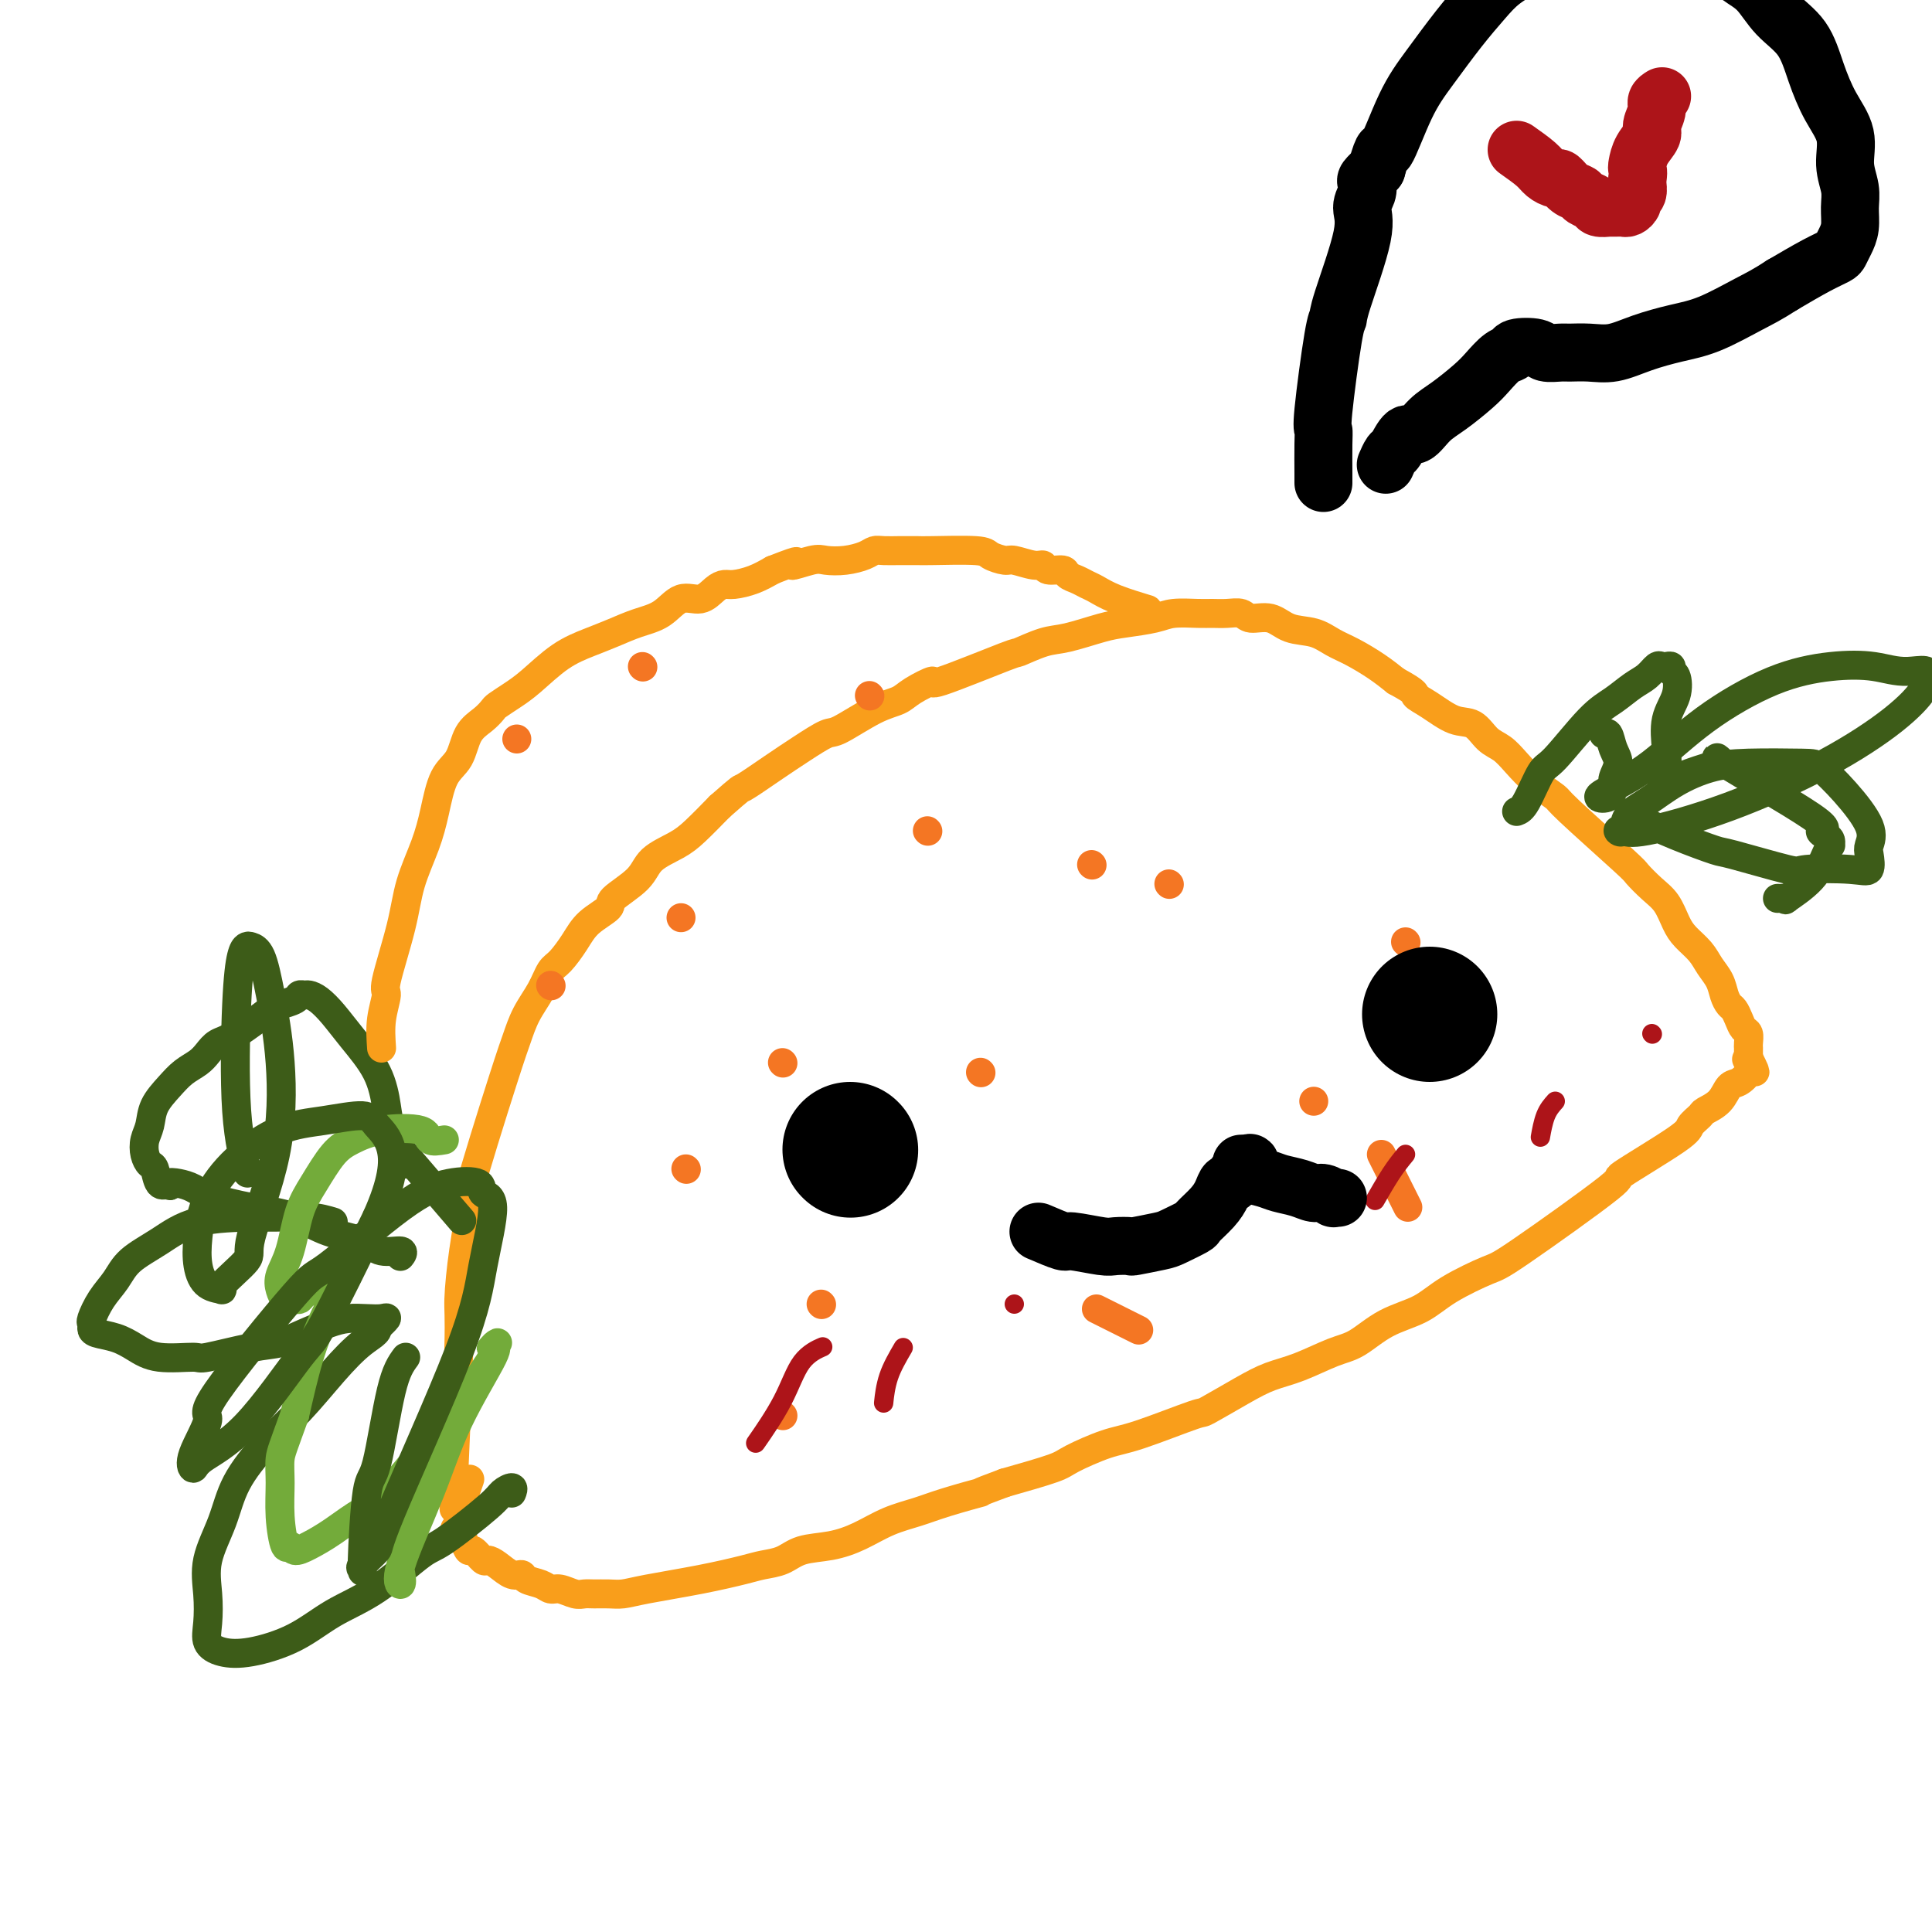 <svg viewBox='0 0 400 400' version='1.1' xmlns='http://www.w3.org/2000/svg' xmlns:xlink='http://www.w3.org/1999/xlink'><g fill='none' stroke='#F99E1B' stroke-width='6' stroke-linecap='round' stroke-linejoin='round'><path d='M94,312c-0.000,0.032 -0.000,0.063 0,0c0.000,-0.063 0.000,-0.221 0,0c-0.000,0.221 -0.001,0.821 0,0c0.001,-0.821 0.004,-3.063 0,-4c-0.004,-0.937 -0.016,-0.570 0,-1c0.016,-0.430 0.059,-1.657 0,-1c-0.059,0.657 -0.221,3.199 0,-2c0.221,-5.199 0.823,-18.140 1,-25c0.177,-6.860 -0.073,-7.640 0,-10c0.073,-2.360 0.467,-6.300 1,-10c0.533,-3.700 1.206,-7.160 1,-8c-0.206,-0.840 -1.289,0.941 0,-4c1.289,-4.941 4.950,-16.602 7,-23c2.050,-6.398 2.488,-7.533 3,-9c0.512,-1.467 1.099,-3.266 2,-5c0.901,-1.734 2.115,-3.401 3,-5c0.885,-1.599 1.440,-3.128 2,-4c0.560,-0.872 1.126,-1.085 2,-2c0.874,-0.915 2.055,-2.530 3,-4c0.945,-1.470 1.654,-2.795 3,-4c1.346,-1.205 3.329,-2.290 4,-3c0.671,-0.710 0.030,-1.045 1,-2c0.970,-0.955 3.553,-2.529 5,-4c1.447,-1.471 1.759,-2.837 3,-4c1.241,-1.163 3.411,-2.121 5,-3c1.589,-0.879 2.597,-1.680 4,-3c1.403,-1.320 3.202,-3.160 5,-5'/><path d='M149,167c5.023,-4.428 4.080,-3.498 5,-4c0.920,-0.502 3.704,-2.435 6,-4c2.296,-1.565 4.103,-2.761 6,-4c1.897,-1.239 3.885,-2.519 5,-3c1.115,-0.481 1.359,-0.162 3,-1c1.641,-0.838 4.680,-2.832 7,-4c2.320,-1.168 3.923,-1.508 5,-2c1.077,-0.492 1.629,-1.135 3,-2c1.371,-0.865 3.560,-1.952 4,-2c0.440,-0.048 -0.868,0.941 2,0c2.868,-0.941 9.912,-3.814 13,-5c3.088,-1.186 2.221,-0.685 3,-1c0.779,-0.315 3.206,-1.446 5,-2c1.794,-0.554 2.957,-0.530 5,-1c2.043,-0.470 4.966,-1.432 7,-2c2.034,-0.568 3.177,-0.741 5,-1c1.823,-0.259 4.325,-0.605 6,-1c1.675,-0.395 2.522,-0.839 4,-1c1.478,-0.161 3.588,-0.039 5,0c1.412,0.039 2.128,-0.006 3,0c0.872,0.006 1.901,0.061 3,0c1.099,-0.061 2.268,-0.239 3,0c0.732,0.239 1.028,0.893 2,1c0.972,0.107 2.622,-0.334 4,0c1.378,0.334 2.486,1.443 4,2c1.514,0.557 3.433,0.561 5,1c1.567,0.439 2.781,1.314 4,2c1.219,0.686 2.444,1.185 4,2c1.556,0.815 3.445,1.947 5,3c1.555,1.053 2.778,2.026 4,3'/><path d='M289,141c4.813,2.617 3.845,2.658 4,3c0.155,0.342 1.434,0.983 3,2c1.566,1.017 3.419,2.410 5,3c1.581,0.590 2.890,0.377 4,1c1.110,0.623 2.021,2.083 3,3c0.979,0.917 2.025,1.291 3,2c0.975,0.709 1.880,1.752 3,3c1.120,1.248 2.455,2.700 4,4c1.545,1.300 3.298,2.449 4,3c0.702,0.551 0.352,0.506 3,3c2.648,2.494 8.295,7.529 11,10c2.705,2.471 2.467,2.380 3,3c0.533,0.620 1.837,1.951 3,3c1.163,1.049 2.184,1.817 3,3c0.816,1.183 1.427,2.781 2,4c0.573,1.219 1.109,2.059 2,3c0.891,0.941 2.137,1.982 3,3c0.863,1.018 1.345,2.012 2,3c0.655,0.988 1.485,1.969 2,3c0.515,1.031 0.715,2.111 1,3c0.285,0.889 0.654,1.585 1,2c0.346,0.415 0.667,0.548 1,1c0.333,0.452 0.678,1.221 1,2c0.322,0.779 0.622,1.567 1,2c0.378,0.433 0.833,0.511 1,1c0.167,0.489 0.045,1.388 0,2c-0.045,0.612 -0.012,0.937 0,1c0.012,0.063 0.003,-0.137 0,0c-0.003,0.137 -0.001,0.611 0,1c0.001,0.389 0.000,0.695 0,1'/><path d='M362,219c2.637,5.201 0.728,2.204 0,1c-0.728,-1.204 -0.277,-0.614 0,0c0.277,0.614 0.379,1.254 0,2c-0.379,0.746 -1.238,1.599 -2,2c-0.762,0.401 -1.427,0.348 -2,1c-0.573,0.652 -1.053,2.007 -2,3c-0.947,0.993 -2.360,1.624 -3,2c-0.640,0.376 -0.509,0.499 -1,1c-0.491,0.501 -1.606,1.381 -2,2c-0.394,0.619 -0.068,0.975 -3,3c-2.932,2.025 -9.123,5.717 -11,7c-1.877,1.283 0.559,0.157 -3,3c-3.559,2.843 -13.115,9.655 -18,13c-4.885,3.345 -5.100,3.222 -7,4c-1.900,0.778 -5.485,2.458 -8,4c-2.515,1.542 -3.960,2.945 -6,4c-2.040,1.055 -4.677,1.763 -7,3c-2.323,1.237 -4.333,3.004 -6,4c-1.667,0.996 -2.991,1.220 -5,2c-2.009,0.780 -4.704,2.114 -7,3c-2.296,0.886 -4.192,1.323 -6,2c-1.808,0.677 -3.526,1.594 -6,3c-2.474,1.406 -5.703,3.301 -7,4c-1.297,0.699 -0.663,0.203 -3,1c-2.337,0.797 -7.646,2.888 -11,4c-3.354,1.112 -4.755,1.247 -7,2c-2.245,0.753 -5.335,2.126 -7,3c-1.665,0.874 -1.904,1.250 -4,2c-2.096,0.750 -6.048,1.875 -10,3'/><path d='M208,307c-7.282,2.679 -4.487,1.876 -5,2c-0.513,0.124 -4.333,1.175 -7,2c-2.667,0.825 -4.180,1.424 -6,2c-1.820,0.576 -3.945,1.128 -6,2c-2.055,0.872 -4.038,2.065 -6,3c-1.962,0.935 -3.904,1.612 -6,2c-2.096,0.388 -4.347,0.488 -6,1c-1.653,0.512 -2.707,1.436 -4,2c-1.293,0.564 -2.825,0.768 -4,1c-1.175,0.232 -1.994,0.493 -4,1c-2.006,0.507 -5.198,1.260 -9,2c-3.802,0.740 -8.212,1.466 -11,2c-2.788,0.534 -3.953,0.876 -5,1c-1.047,0.124 -1.975,0.029 -3,0c-1.025,-0.029 -2.148,0.007 -3,0c-0.852,-0.007 -1.434,-0.058 -2,0c-0.566,0.058 -1.115,0.223 -2,0c-0.885,-0.223 -2.106,-0.835 -3,-1c-0.894,-0.165 -1.460,0.115 -2,0c-0.540,-0.115 -1.054,-0.626 -2,-1c-0.946,-0.374 -2.323,-0.612 -3,-1c-0.677,-0.388 -0.653,-0.925 -1,-1c-0.347,-0.075 -1.067,0.312 -2,0c-0.933,-0.312 -2.081,-1.321 -3,-2c-0.919,-0.679 -1.608,-1.026 -2,-1c-0.392,0.026 -0.486,0.424 -1,0c-0.514,-0.424 -1.447,-1.670 -2,-2c-0.553,-0.330 -0.726,0.257 -1,0c-0.274,-0.257 -0.650,-1.359 -1,-2c-0.350,-0.641 -0.675,-0.820 -1,-1'/><path d='M95,318c-1.699,-1.649 -0.448,-1.770 0,-2c0.448,-0.230 0.092,-0.567 0,-1c-0.092,-0.433 0.078,-0.961 0,-1c-0.078,-0.039 -0.406,0.413 0,-1c0.406,-1.413 1.544,-4.689 2,-6c0.456,-1.311 0.228,-0.655 0,0'/></g>
<g fill='none' stroke='#3D5C18' stroke-width='6' stroke-linecap='round' stroke-linejoin='round'><path d='M84,241c-0.219,-0.387 -0.438,-0.773 -1,-2c-0.562,-1.227 -1.466,-3.294 -2,-5c-0.534,-1.706 -0.699,-3.052 -1,-5c-0.301,-1.948 -0.739,-4.498 -2,-7c-1.261,-2.502 -3.346,-4.958 -5,-7c-1.654,-2.042 -2.878,-3.672 -4,-5c-1.122,-1.328 -2.144,-2.353 -3,-3c-0.856,-0.647 -1.547,-0.915 -2,-1c-0.453,-0.085 -0.669,0.015 -1,0c-0.331,-0.015 -0.777,-0.144 -1,0c-0.223,0.144 -0.223,0.563 -1,1c-0.777,0.437 -2.330,0.894 -3,1c-0.670,0.106 -0.458,-0.137 -2,1c-1.542,1.137 -4.839,3.655 -7,5c-2.161,1.345 -3.186,1.517 -4,2c-0.814,0.483 -1.416,1.276 -2,2c-0.584,0.724 -1.150,1.380 -2,2c-0.850,0.620 -1.982,1.205 -3,2c-1.018,0.795 -1.920,1.802 -3,3c-1.080,1.198 -2.339,2.587 -3,4c-0.661,1.413 -0.724,2.849 -1,4c-0.276,1.151 -0.765,2.018 -1,3c-0.235,0.982 -0.215,2.078 0,3c0.215,0.922 0.625,1.670 1,2c0.375,0.330 0.716,0.243 1,1c0.284,0.757 0.510,2.359 1,3c0.490,0.641 1.245,0.320 2,0'/><path d='M35,245c0.690,0.938 -0.083,0.282 0,0c0.083,-0.282 1.024,-0.190 2,0c0.976,0.190 1.987,0.477 3,1c1.013,0.523 2.028,1.280 4,2c1.972,0.720 4.900,1.402 8,2c3.100,0.598 6.373,1.112 9,2c2.627,0.888 4.609,2.151 7,3c2.391,0.849 5.190,1.286 7,2c1.810,0.714 2.629,1.707 4,2c1.371,0.293 3.292,-0.113 4,0c0.708,0.113 0.202,0.747 0,1c-0.202,0.253 -0.101,0.127 0,0'/><path d='M69,253c-1.397,-0.424 -2.794,-0.848 -5,-1c-2.206,-0.152 -5.220,-0.033 -7,0c-1.780,0.033 -2.324,-0.021 -5,0c-2.676,0.021 -7.483,0.118 -11,1c-3.517,0.882 -5.745,2.548 -8,4c-2.255,1.452 -4.538,2.690 -6,4c-1.462,1.310 -2.105,2.694 -3,4c-0.895,1.306 -2.043,2.535 -3,4c-0.957,1.465 -1.723,3.165 -2,4c-0.277,0.835 -0.066,0.804 0,1c0.066,0.196 -0.012,0.621 0,1c0.012,0.379 0.116,0.714 1,1c0.884,0.286 2.548,0.523 4,1c1.452,0.477 2.691,1.193 4,2c1.309,0.807 2.688,1.706 5,2c2.312,0.294 5.559,-0.018 7,0c1.441,0.018 1.078,0.366 3,0c1.922,-0.366 6.131,-1.447 9,-2c2.869,-0.553 4.399,-0.579 6,-1c1.601,-0.421 3.272,-1.237 5,-2c1.728,-0.763 3.512,-1.474 5,-2c1.488,-0.526 2.681,-0.867 4,-1c1.319,-0.133 2.766,-0.056 4,0c1.234,0.056 2.255,0.092 3,0c0.745,-0.092 1.213,-0.312 1,0c-0.213,0.312 -1.106,1.156 -2,2'/><path d='M78,275c0.523,0.732 -1.169,1.561 -3,3c-1.831,1.439 -3.802,3.488 -6,6c-2.198,2.512 -4.625,5.489 -7,8c-2.375,2.511 -4.699,4.557 -7,7c-2.301,2.443 -4.577,5.283 -6,8c-1.423,2.717 -1.991,5.312 -3,8c-1.009,2.688 -2.459,5.470 -3,8c-0.541,2.530 -0.172,4.809 0,7c0.172,2.191 0.147,4.293 0,6c-0.147,1.707 -0.416,3.020 0,4c0.416,0.980 1.517,1.627 3,2c1.483,0.373 3.349,0.471 6,0c2.651,-0.471 6.086,-1.511 9,-3c2.914,-1.489 5.306,-3.428 8,-5c2.694,-1.572 5.690,-2.778 9,-5c3.310,-2.222 6.933,-5.462 9,-7c2.067,-1.538 2.578,-1.375 5,-3c2.422,-1.625 6.754,-5.038 9,-7c2.246,-1.962 2.406,-2.474 3,-3c0.594,-0.526 1.621,-1.065 2,-1c0.379,0.065 0.108,0.733 0,1c-0.108,0.267 -0.054,0.134 0,0'/><path d='M83,238c1.867,2.178 3.733,4.356 6,7c2.267,2.644 4.933,5.756 6,7c1.067,1.244 0.533,0.622 0,0'/></g>
<g fill='none' stroke='#73AB3A' stroke-width='6' stroke-linecap='round' stroke-linejoin='round'><path d='M92,236c-1.242,0.214 -2.484,0.428 -3,0c-0.516,-0.428 -0.305,-1.497 -2,-2c-1.695,-0.503 -5.298,-0.438 -8,0c-2.702,0.438 -4.505,1.250 -6,2c-1.495,0.750 -2.681,1.439 -4,3c-1.319,1.561 -2.771,3.993 -4,6c-1.229,2.007 -2.235,3.589 -3,6c-0.765,2.411 -1.288,5.651 -2,8c-0.712,2.349 -1.614,3.806 -2,5c-0.386,1.194 -0.258,2.124 0,3c0.258,0.876 0.645,1.697 1,2c0.355,0.303 0.679,0.089 1,0c0.321,-0.089 0.638,-0.051 1,0c0.362,0.051 0.768,0.117 1,0c0.232,-0.117 0.290,-0.417 1,-1c0.710,-0.583 2.071,-1.448 3,-2c0.929,-0.552 1.425,-0.790 2,-1c0.575,-0.210 1.229,-0.394 2,-1c0.771,-0.606 1.659,-1.636 2,-2c0.341,-0.364 0.135,-0.063 0,0c-0.135,0.063 -0.199,-0.113 0,0c0.199,0.113 0.662,0.515 0,2c-0.662,1.485 -2.447,4.054 -4,7c-1.553,2.946 -2.872,6.270 -4,10c-1.128,3.730 -2.064,7.865 -3,12'/><path d='M61,293c-2.385,6.618 -2.846,7.663 -3,9c-0.154,1.337 -0.001,2.965 0,5c0.001,2.035 -0.150,4.477 0,7c0.150,2.523 0.600,5.128 1,6c0.400,0.872 0.751,0.012 1,0c0.249,-0.012 0.397,0.823 1,1c0.603,0.177 1.660,-0.304 3,-1c1.340,-0.696 2.963,-1.607 5,-3c2.037,-1.393 4.488,-3.268 6,-4c1.512,-0.732 2.087,-0.322 7,-6c4.913,-5.678 14.166,-17.444 18,-23c3.834,-5.556 2.249,-4.903 2,-5c-0.249,-0.097 0.840,-0.945 1,-1c0.160,-0.055 -0.607,0.682 -1,1c-0.393,0.318 -0.411,0.217 0,0c0.411,-0.217 1.252,-0.550 0,2c-1.252,2.550 -4.598,7.982 -7,13c-2.402,5.018 -3.859,9.621 -6,15c-2.141,5.379 -4.966,11.535 -6,15c-1.034,3.465 -0.278,4.241 0,4c0.278,-0.241 0.080,-1.497 0,-2c-0.080,-0.503 -0.040,-0.251 0,0'/></g>
<g fill='none' stroke='#F99E1B' stroke-width='6' stroke-linecap='round' stroke-linejoin='round'><path d='M79,217c-0.135,-1.987 -0.270,-3.974 0,-6c0.270,-2.026 0.943,-4.091 1,-5c0.057,-0.909 -0.504,-0.663 0,-3c0.504,-2.337 2.073,-7.259 3,-11c0.927,-3.741 1.211,-6.302 2,-9c0.789,-2.698 2.083,-5.534 3,-8c0.917,-2.466 1.456,-4.561 2,-7c0.544,-2.439 1.091,-5.221 2,-7c0.909,-1.779 2.178,-2.556 3,-4c0.822,-1.444 1.195,-3.555 2,-5c0.805,-1.445 2.040,-2.222 3,-3c0.960,-0.778 1.644,-1.555 2,-2c0.356,-0.445 0.383,-0.556 1,-1c0.617,-0.444 1.823,-1.221 3,-2c1.177,-0.779 2.326,-1.560 4,-3c1.674,-1.440 3.872,-3.539 6,-5c2.128,-1.461 4.186,-2.284 6,-3c1.814,-0.716 3.385,-1.325 5,-2c1.615,-0.675 3.276,-1.417 5,-2c1.724,-0.583 3.512,-1.008 5,-2c1.488,-0.992 2.676,-2.552 4,-3c1.324,-0.448 2.783,0.218 4,0c1.217,-0.218 2.191,-1.318 3,-2c0.809,-0.682 1.454,-0.946 2,-1c0.546,-0.054 0.993,0.101 2,0c1.007,-0.101 2.573,-0.457 4,-1c1.427,-0.543 2.713,-1.271 4,-2'/><path d='M160,118c7.506,-2.951 4.269,-1.329 4,-1c-0.269,0.329 2.428,-0.633 4,-1c1.572,-0.367 2.019,-0.137 3,0c0.981,0.137 2.494,0.180 4,0c1.506,-0.180 3.003,-0.584 4,-1c0.997,-0.416 1.493,-0.844 2,-1c0.507,-0.156 1.025,-0.042 2,0c0.975,0.042 2.408,0.010 3,0c0.592,-0.010 0.342,-0.000 1,0c0.658,0.000 2.225,-0.010 3,0c0.775,0.010 0.758,0.040 3,0c2.242,-0.040 6.743,-0.150 9,0c2.257,0.150 2.268,0.561 3,1c0.732,0.439 2.183,0.906 3,1c0.817,0.094 1.000,-0.186 2,0c1.000,0.186 2.816,0.837 4,1c1.184,0.163 1.735,-0.164 2,0c0.265,0.164 0.245,0.818 1,1c0.755,0.182 2.284,-0.107 3,0c0.716,0.107 0.618,0.608 1,1c0.382,0.392 1.245,0.673 2,1c0.755,0.327 1.401,0.701 2,1c0.599,0.299 1.150,0.523 2,1c0.850,0.477 1.998,1.205 4,2c2.002,0.795 4.858,1.656 6,2c1.142,0.344 0.571,0.172 0,0'/></g>
<g fill='none' stroke='#3D5C18' stroke-width='6' stroke-linecap='round' stroke-linejoin='round'><path d='M314,168c0.549,-0.199 1.097,-0.398 2,-2c0.903,-1.602 2.160,-4.607 3,-6c0.840,-1.393 1.264,-1.174 3,-3c1.736,-1.826 4.783,-5.698 7,-8c2.217,-2.302 3.602,-3.034 5,-4c1.398,-0.966 2.808,-2.168 4,-3c1.192,-0.832 2.166,-1.296 3,-2c0.834,-0.704 1.529,-1.649 2,-2c0.471,-0.351 0.718,-0.107 1,0c0.282,0.107 0.599,0.079 1,0c0.401,-0.079 0.884,-0.207 1,0c0.116,0.207 -0.137,0.750 0,1c0.137,0.250 0.665,0.206 1,1c0.335,0.794 0.479,2.427 0,4c-0.479,1.573 -1.579,3.087 -2,5c-0.421,1.913 -0.161,4.225 0,6c0.161,1.775 0.224,3.011 0,4c-0.224,0.989 -0.734,1.730 -1,2c-0.266,0.270 -0.287,0.069 0,0c0.287,-0.069 0.881,-0.007 1,0c0.119,0.007 -0.236,-0.039 0,0c0.236,0.039 1.063,0.165 2,0c0.937,-0.165 1.983,-0.621 3,-1c1.017,-0.379 2.005,-0.680 3,-1c0.995,-0.320 1.998,-0.660 3,-1'/><path d='M356,158c0.865,-0.777 -2.472,-2.220 1,0c3.472,2.220 13.753,8.101 18,11c4.247,2.899 2.459,2.814 2,3c-0.459,0.186 0.411,0.642 1,1c0.589,0.358 0.898,0.619 1,1c0.102,0.381 -0.002,0.884 0,1c0.002,0.116 0.111,-0.155 0,0c-0.111,0.155 -0.440,0.735 -1,2c-0.560,1.265 -1.350,3.215 -3,5c-1.650,1.785 -4.159,3.407 -5,4c-0.841,0.593 -0.016,0.159 0,0c0.016,-0.159 -0.779,-0.043 -1,0c-0.221,0.043 0.133,0.011 0,0c-0.133,-0.011 -0.752,-0.003 -1,0c-0.248,0.003 -0.124,0.002 0,0'/><path d='M338,169c2.934,1.357 5.868,2.714 9,4c3.132,1.286 6.463,2.502 8,3c1.537,0.498 1.281,0.280 4,1c2.719,0.720 8.413,2.379 11,3c2.587,0.621 2.065,0.204 4,0c1.935,-0.204 6.326,-0.193 9,0c2.674,0.193 3.630,0.570 4,0c0.370,-0.570 0.152,-2.086 0,-3c-0.152,-0.914 -0.239,-1.226 0,-2c0.239,-0.774 0.803,-2.012 0,-4c-0.803,-1.988 -2.975,-4.727 -5,-7c-2.025,-2.273 -3.905,-4.079 -5,-5c-1.095,-0.921 -1.405,-0.956 -4,-1c-2.595,-0.044 -7.477,-0.098 -11,0c-3.523,0.098 -5.689,0.349 -8,1c-2.311,0.651 -4.767,1.702 -7,3c-2.233,1.298 -4.242,2.844 -6,4c-1.758,1.156 -3.263,1.920 -4,3c-0.737,1.080 -0.704,2.474 -1,3c-0.296,0.526 -0.921,0.185 -1,0c-0.079,-0.185 0.389,-0.214 1,0c0.611,0.214 1.366,0.671 5,0c3.634,-0.671 10.148,-2.470 17,-5c6.852,-2.530 14.043,-5.792 20,-9c5.957,-3.208 10.681,-6.364 14,-9c3.319,-2.636 5.234,-4.753 6,-6c0.766,-1.247 0.383,-1.623 0,-2'/><path d='M398,141c2.732,-3.028 -0.439,-2.099 -3,-2c-2.561,0.099 -4.513,-0.631 -7,-1c-2.487,-0.369 -5.509,-0.377 -9,0c-3.491,0.377 -7.453,1.138 -12,3c-4.547,1.862 -9.681,4.826 -14,8c-4.319,3.174 -7.822,6.557 -11,9c-3.178,2.443 -6.030,3.946 -8,5c-1.970,1.054 -3.059,1.661 -3,2c0.059,0.339 1.267,0.412 2,0c0.733,-0.412 0.992,-1.309 1,-2c0.008,-0.691 -0.236,-1.176 0,-2c0.236,-0.824 0.953,-1.986 1,-3c0.047,-1.014 -0.575,-1.880 -1,-3c-0.425,-1.120 -0.653,-2.494 -1,-3c-0.347,-0.506 -0.813,-0.145 -1,0c-0.187,0.145 -0.093,0.072 0,0'/><path d='M84,281c-0.980,1.333 -1.961,2.665 -3,7c-1.039,4.335 -2.138,11.672 -3,15c-0.862,3.328 -1.487,2.646 -2,6c-0.513,3.354 -0.913,10.744 -1,14c-0.087,3.256 0.141,2.378 0,2c-0.141,-0.378 -0.649,-0.257 0,-1c0.649,-0.743 2.457,-2.350 3,-3c0.543,-0.650 -0.177,-0.344 3,-8c3.177,-7.656 10.253,-23.274 14,-33c3.747,-9.726 4.164,-13.561 5,-18c0.836,-4.439 2.089,-9.484 2,-12c-0.089,-2.516 -1.520,-2.504 -2,-3c-0.480,-0.496 -0.009,-1.500 -1,-2c-0.991,-0.500 -3.445,-0.498 -6,0c-2.555,0.498 -5.210,1.490 -10,5c-4.790,3.510 -11.715,9.538 -15,12c-3.285,2.462 -2.929,1.358 -7,6c-4.071,4.642 -12.568,15.029 -16,20c-3.432,4.971 -1.800,4.524 -2,6c-0.200,1.476 -2.233,4.875 -3,7c-0.767,2.125 -0.269,2.977 0,3c0.269,0.023 0.310,-0.784 2,-2c1.690,-1.216 5.030,-2.841 9,-7c3.970,-4.159 8.569,-10.850 11,-14c2.431,-3.150 2.695,-2.757 5,-7c2.305,-4.243 6.653,-13.121 11,-22'/><path d='M78,252c3.315,-7.390 3.601,-11.364 3,-14c-0.601,-2.636 -2.091,-3.933 -3,-5c-0.909,-1.067 -1.237,-1.902 -3,-2c-1.763,-0.098 -4.959,0.541 -8,1c-3.041,0.459 -5.926,0.737 -9,2c-3.074,1.263 -6.336,3.512 -9,6c-2.664,2.488 -4.729,5.216 -6,8c-1.271,2.784 -1.747,5.622 -2,8c-0.253,2.378 -0.283,4.294 0,6c0.283,1.706 0.880,3.201 2,4c1.120,0.799 2.762,0.902 3,1c0.238,0.098 -0.930,0.192 0,-1c0.930,-1.192 3.956,-3.670 5,-5c1.044,-1.330 0.106,-1.512 1,-5c0.894,-3.488 3.620,-10.283 5,-17c1.380,-6.717 1.414,-13.356 1,-19c-0.414,-5.644 -1.277,-10.294 -2,-14c-0.723,-3.706 -1.307,-6.466 -2,-8c-0.693,-1.534 -1.494,-1.840 -2,-2c-0.506,-0.160 -0.717,-0.175 -1,0c-0.283,0.175 -0.639,0.539 -1,2c-0.361,1.461 -0.726,4.021 -1,10c-0.274,5.979 -0.459,15.379 0,22c0.459,6.621 1.560,10.463 2,12c0.440,1.537 0.220,0.768 0,0'/></g>
<g fill='none' stroke='#F47623' stroke-width='6' stroke-linecap='round' stroke-linejoin='round'><path d='M162,293c0.000,0.000 0.100,0.100 0.1,0.1'/><path d='M227,271c3.333,1.667 6.667,3.333 8,4c1.333,0.667 0.667,0.333 0,0'/><path d='M286,239c2.083,4.167 4.167,8.333 5,10c0.833,1.667 0.417,0.833 0,0'/><path d='M272,228c0.000,0.000 0.000,0.000 0,0c0.000,0.000 0.000,0.000 0,0'/><path d='M203,222c0.000,0.000 0.100,0.100 0.1,0.1'/><path d='M170,270c0.000,0.000 0.100,0.100 0.1,0.1'/><path d='M242,183c0.000,0.000 0.100,0.100 0.1,0.1'/><path d='M226,179c0.000,0.000 0.100,0.100 0.1,0.1'/><path d='M141,190c0.000,0.000 0.000,0.000 0,0c0.000,0.000 0.000,0.000 0,0'/><path d='M142,242c0.000,0.000 0.100,0.100 0.1,0.1'/><path d='M162,220c0.000,0.000 0.100,0.100 0.1,0.1'/><path d='M291,195c0.000,0.000 0.100,0.100 0.1,0.1'/><path d='M192,172c0.000,0.000 0.100,0.100 0.1,0.1'/><path d='M180,144c0.000,0.000 0.100,0.100 0.1,0.1'/><path d='M107,153c0.000,0.000 0.000,0.000 0,0c0.000,0.000 0.000,0.000 0,0'/><path d='M114,204c0.000,0.000 0.100,0.100 0.1,0.1'/><path d='M133,138c0.000,0.000 0.100,0.100 0.1,0.1'/><path d='M368,414c0.000,0.000 0.000,0.000 0,0c0.000,0.000 0.000,0.000 0,0c0.000,0.000 0.000,0.000 0,0'/></g>
<g fill='none' stroke='#000000' stroke-width='28' stroke-linecap='round' stroke-linejoin='round'><path d='M296,210c0.000,0.000 0.000,0.000 0,0c0.000,0.000 0.000,0.000 0,0c0.000,0.000 0.000,0.000 0,0'/><path d='M176,238c0.000,0.000 0.100,0.100 0.1,0.1'/></g>
<g fill='none' stroke='#AD1419' stroke-width='4' stroke-linecap='round' stroke-linejoin='round'><path d='M170,279c-0.100,0.043 -0.199,0.086 0,0c0.199,-0.086 0.697,-0.302 0,0c-0.697,0.302 -2.589,1.122 -4,3c-1.411,1.878 -2.341,4.813 -4,8c-1.659,3.187 -4.045,6.625 -5,8c-0.955,1.375 -0.477,0.688 0,0'/><path d='M187,279c-1.156,1.978 -2.311,3.956 -3,6c-0.689,2.044 -0.911,4.156 -1,5c-0.089,0.844 -0.044,0.422 0,0'/><path d='M210,270c0.000,0.000 0.000,0.000 0,0c0.000,0.000 0.000,0.000 0,0'/><path d='M291,239c-0.933,1.133 -1.867,2.267 -3,4c-1.133,1.733 -2.467,4.067 -3,5c-0.533,0.933 -0.267,0.467 0,0'/><path d='M322,228c-0.733,0.822 -1.467,1.644 -2,3c-0.533,1.356 -0.867,3.244 -1,4c-0.133,0.756 -0.067,0.378 0,0'/><path d='M342,214c0.000,0.000 0.100,0.100 0.1,0.1'/></g>
<g fill='none' stroke='#000000' stroke-width='12' stroke-linecap='round' stroke-linejoin='round'><path d='M215,255c2.051,0.876 4.102,1.751 5,2c0.898,0.249 0.642,-0.129 2,0c1.358,0.129 4.328,0.763 6,1c1.672,0.237 2.045,0.076 3,0c0.955,-0.076 2.491,-0.066 3,0c0.509,0.066 -0.010,0.188 1,0c1.010,-0.188 3.548,-0.686 5,-1c1.452,-0.314 1.818,-0.443 3,-1c1.182,-0.557 3.181,-1.541 4,-2c0.819,-0.459 0.457,-0.394 1,-1c0.543,-0.606 1.991,-1.882 3,-3c1.009,-1.118 1.581,-2.078 2,-3c0.419,-0.922 0.687,-1.806 1,-2c0.313,-0.194 0.672,0.302 1,0c0.328,-0.302 0.624,-1.402 1,-2c0.376,-0.598 0.833,-0.693 1,-1c0.167,-0.307 0.045,-0.824 0,-1c-0.045,-0.176 -0.012,-0.009 0,0c0.012,0.009 0.003,-0.140 0,0c-0.003,0.140 -0.002,0.570 0,1'/><path d='M257,242c2.912,-2.368 1.693,-0.790 1,0c-0.693,0.790 -0.859,0.790 0,1c0.859,0.210 2.743,0.630 4,1c1.257,0.370 1.886,0.691 3,1c1.114,0.309 2.714,0.604 4,1c1.286,0.396 2.257,0.891 3,1c0.743,0.109 1.257,-0.167 2,0c0.743,0.167 1.715,0.777 2,1c0.285,0.223 -0.115,0.060 0,0c0.115,-0.060 0.747,-0.017 1,0c0.253,0.017 0.126,0.009 0,0'/><path d='M274,100c0.004,-0.255 0.008,-0.510 0,-2c-0.008,-1.490 -0.026,-4.216 0,-6c0.026,-1.784 0.098,-2.625 0,-3c-0.098,-0.375 -0.365,-0.284 0,-4c0.365,-3.716 1.361,-11.239 2,-15c0.639,-3.761 0.921,-3.760 1,-4c0.079,-0.240 -0.045,-0.723 1,-4c1.045,-3.277 3.259,-9.350 4,-13c0.741,-3.650 0.008,-4.879 0,-6c-0.008,-1.121 0.709,-2.136 1,-3c0.291,-0.864 0.155,-1.579 0,-2c-0.155,-0.421 -0.330,-0.549 0,-1c0.330,-0.451 1.165,-1.226 2,-2'/><path d='M285,35c1.663,-5.876 1.319,-3.064 2,-4c0.681,-0.936 2.386,-5.618 4,-9c1.614,-3.382 3.138,-5.463 5,-8c1.862,-2.537 4.061,-5.531 6,-8c1.939,-2.469 3.619,-4.412 5,-6c1.381,-1.588 2.464,-2.820 4,-4c1.536,-1.180 3.526,-2.310 5,-3c1.474,-0.690 2.431,-0.942 3,-1c0.569,-0.058 0.751,0.078 1,0c0.249,-0.078 0.566,-0.370 4,-1c3.434,-0.630 9.986,-1.599 14,-2c4.014,-0.401 5.490,-0.233 7,0c1.510,0.233 3.052,0.533 5,1c1.948,0.467 4.300,1.101 6,2c1.700,0.899 2.748,2.061 4,3c1.252,0.939 2.708,1.653 4,3c1.292,1.347 2.421,3.328 4,5c1.579,1.672 3.609,3.037 5,5c1.391,1.963 2.142,4.524 3,7c0.858,2.476 1.823,4.868 3,7c1.177,2.132 2.565,4.006 3,6c0.435,1.994 -0.082,4.109 0,6c0.082,1.891 0.765,3.557 1,5c0.235,1.443 0.023,2.662 0,4c-0.023,1.338 0.142,2.794 0,4c-0.142,1.206 -0.590,2.163 -1,3c-0.410,0.837 -0.780,1.554 -1,2c-0.220,0.446 -0.290,0.620 -1,1c-0.710,0.380 -2.060,0.966 -4,2c-1.940,1.034 -4.470,2.517 -7,4'/><path d='M369,59c-3.200,2.082 -4.701,2.786 -7,4c-2.299,1.214 -5.398,2.938 -8,4c-2.602,1.062 -4.707,1.462 -7,2c-2.293,0.538 -4.773,1.216 -7,2c-2.227,0.784 -4.201,1.675 -6,2c-1.799,0.325 -3.424,0.084 -5,0c-1.576,-0.084 -3.102,-0.009 -4,0c-0.898,0.009 -1.167,-0.047 -2,0c-0.833,0.047 -2.228,0.196 -3,0c-0.772,-0.196 -0.920,-0.737 -2,-1c-1.080,-0.263 -3.091,-0.248 -4,0c-0.909,0.248 -0.714,0.731 -1,1c-0.286,0.269 -1.052,0.325 -2,1c-0.948,0.675 -2.078,1.969 -3,3c-0.922,1.031 -1.636,1.800 -3,3c-1.364,1.200 -3.377,2.830 -5,4c-1.623,1.170 -2.854,1.881 -4,3c-1.146,1.119 -2.206,2.647 -3,3c-0.794,0.353 -1.323,-0.469 -2,0c-0.677,0.469 -1.501,2.229 -2,3c-0.499,0.771 -0.673,0.554 -1,1c-0.327,0.446 -0.808,1.556 -1,2c-0.192,0.444 -0.096,0.222 0,0'/></g>
<g fill='none' stroke='#AD1419' stroke-width='12' stroke-linecap='round' stroke-linejoin='round'><path d='M314,31c1.520,1.076 3.040,2.151 4,3c0.960,0.849 1.361,1.470 2,2c0.639,0.530 1.518,0.968 2,1c0.482,0.032 0.567,-0.343 1,0c0.433,0.343 1.214,1.402 2,2c0.786,0.598 1.577,0.735 2,1c0.423,0.265 0.477,0.660 1,1c0.523,0.340 1.516,0.627 2,1c0.484,0.373 0.458,0.832 1,1c0.542,0.168 1.651,0.045 2,0c0.349,-0.045 -0.061,-0.011 0,0c0.061,0.011 0.595,0.000 1,0c0.405,-0.000 0.682,0.011 1,0c0.318,-0.011 0.677,-0.043 1,0c0.323,0.043 0.608,0.163 1,0c0.392,-0.163 0.889,-0.607 1,-1c0.111,-0.393 -0.166,-0.734 0,-1c0.166,-0.266 0.776,-0.456 1,-1c0.224,-0.544 0.064,-1.441 0,-2c-0.064,-0.559 -0.032,-0.779 0,-1'/><path d='M339,37c0.317,-1.358 0.108,-1.752 0,-2c-0.108,-0.248 -0.116,-0.349 0,-1c0.116,-0.651 0.356,-1.852 1,-3c0.644,-1.148 1.693,-2.245 2,-3c0.307,-0.755 -0.128,-1.169 0,-2c0.128,-0.831 0.818,-2.078 1,-3c0.182,-0.922 -0.143,-1.517 0,-2c0.143,-0.483 0.755,-0.852 1,-1c0.245,-0.148 0.122,-0.074 0,0'/></g>
</svg>